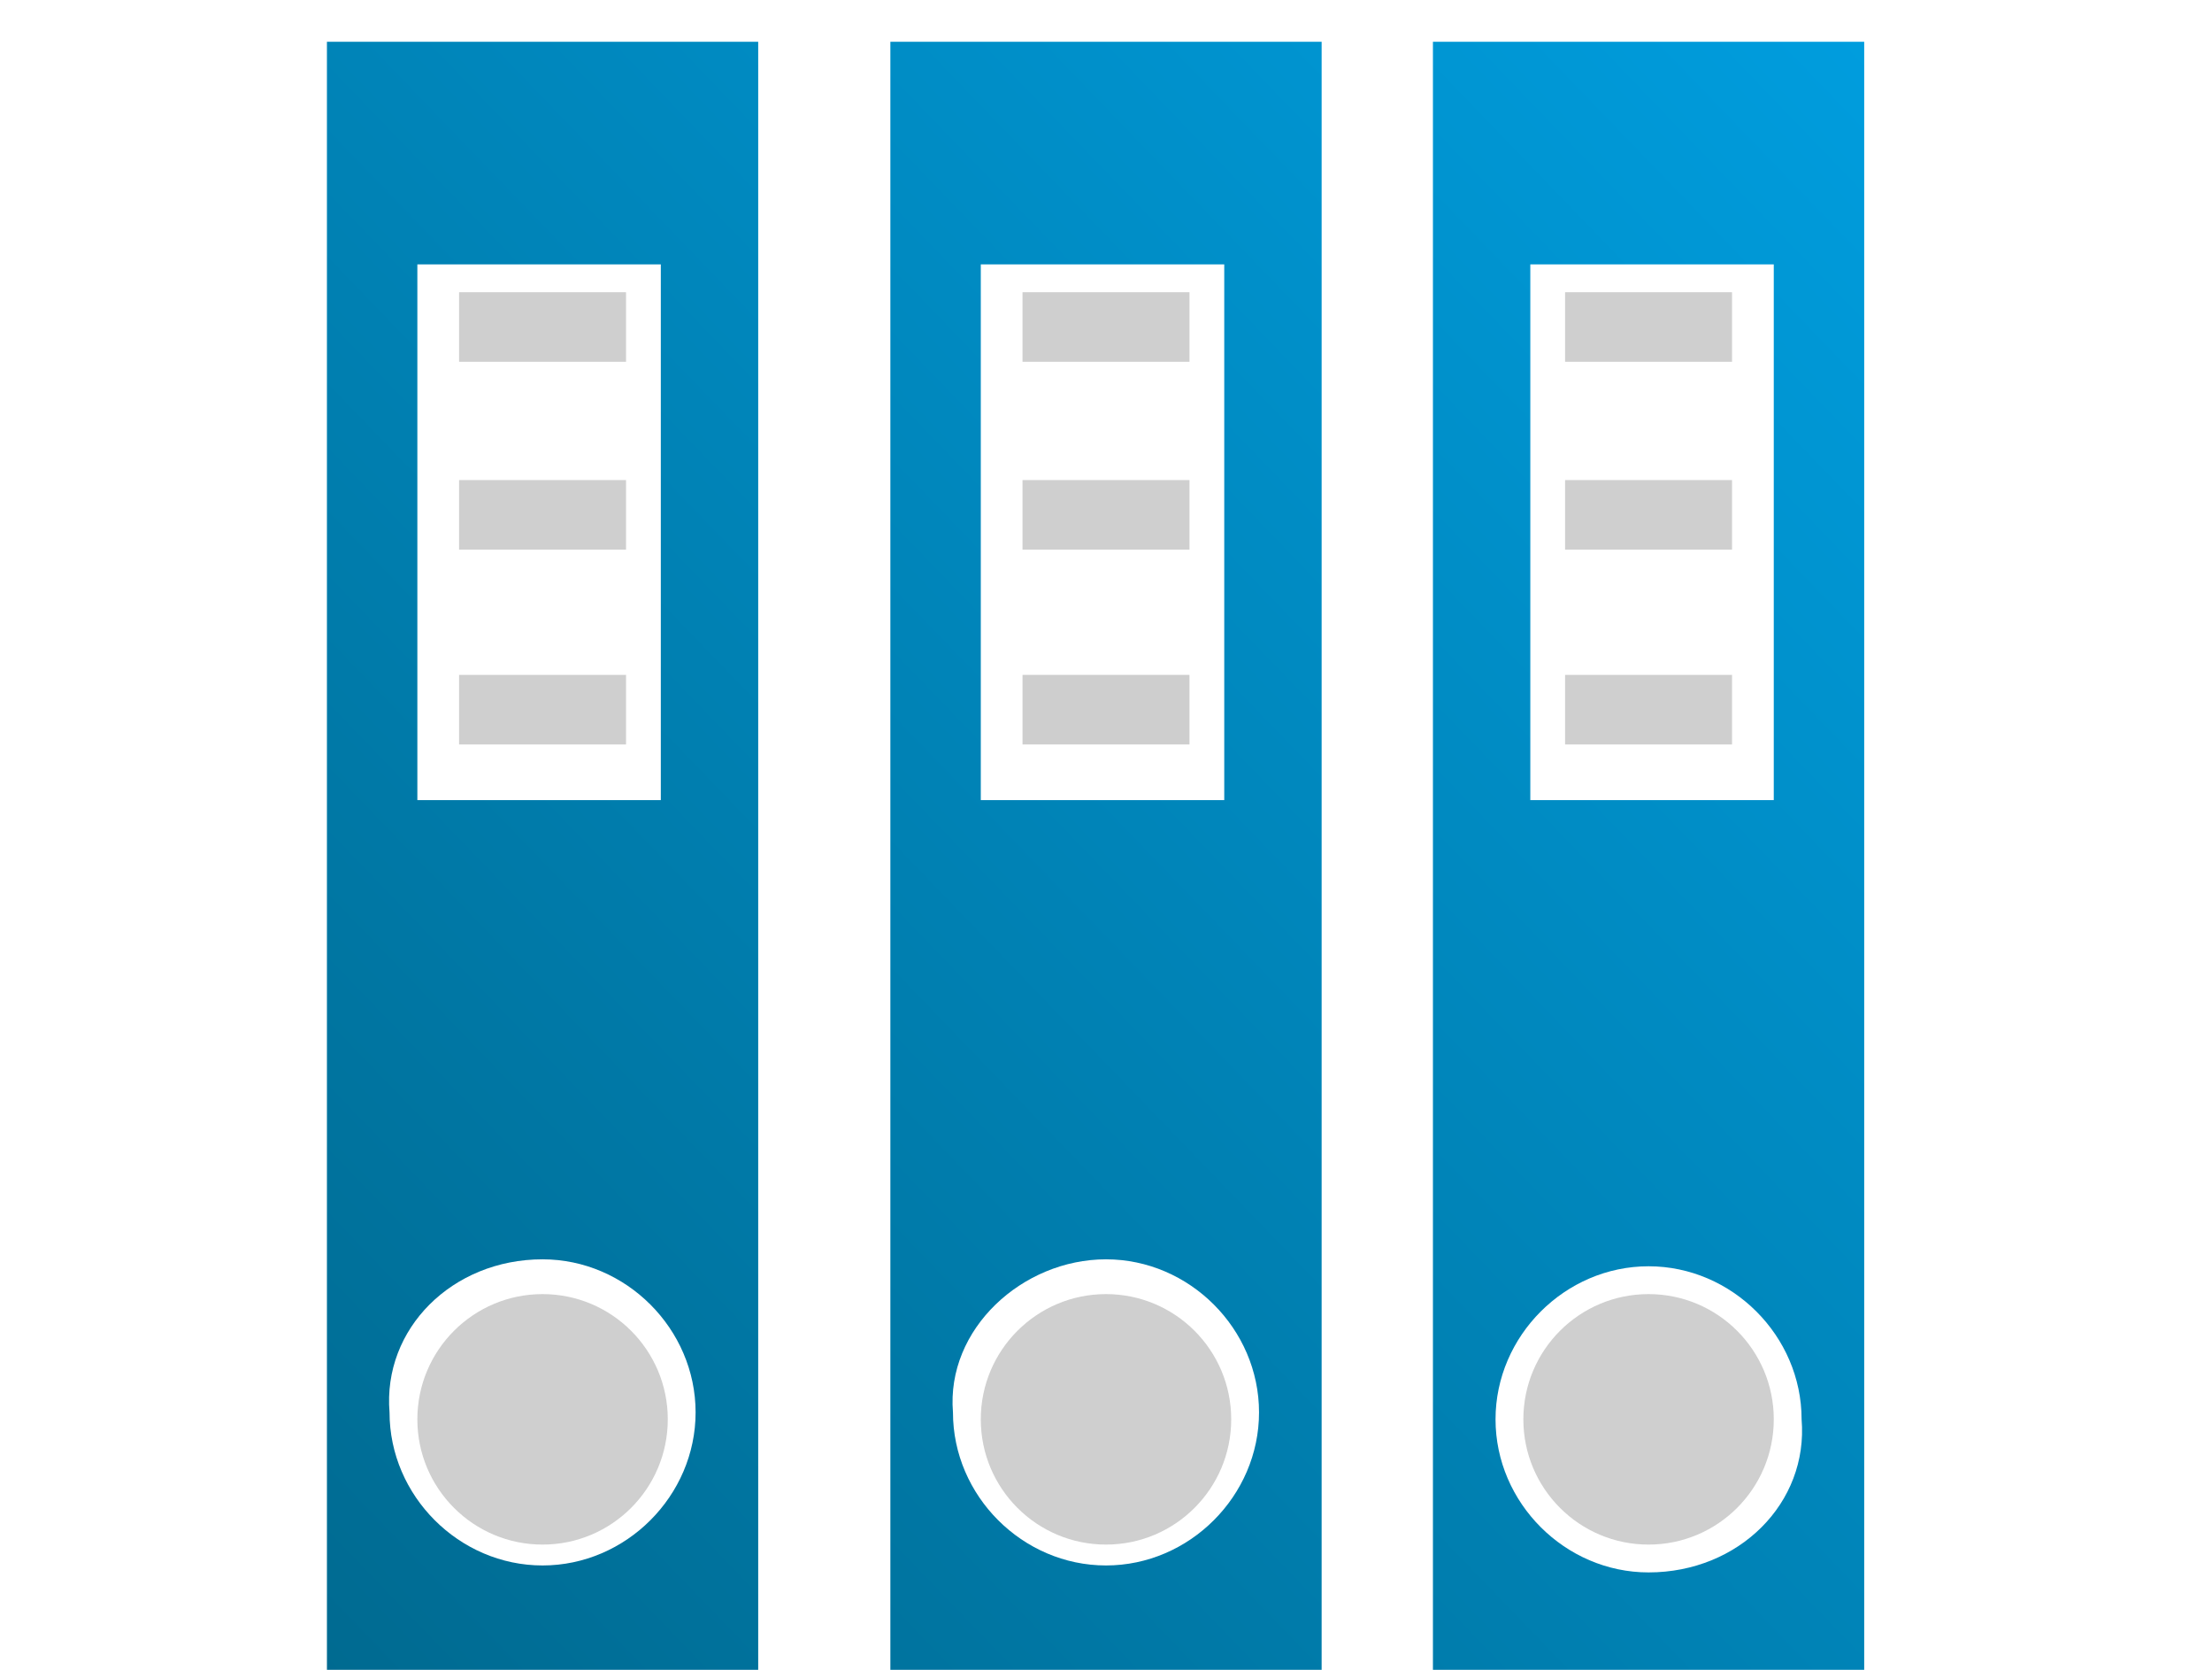 <svg xmlns="http://www.w3.org/2000/svg" xml:space="preserve" id="iconmonstr" x="0" y="0" version="1.1" viewBox="0 0 31.8 24"><style>.st1{opacity:.4}.st2{fill:#868686}</style><linearGradient id="SVGID_1_" x1="25.718" x2="-5.282" y1="-4.986" y2="24.92" gradientUnits="userSpaceOnUse"><stop offset=".011" style="stop-color:#00a1e4"/><stop offset="1" style="stop-color:#005e7e"/></linearGradient><path d="M4.7 24h6.2V.6H4.7zM6 3.8h3.5v7.7H6zm1.8 14.3c1.2 0 2.2 1 2.2 2.2s-1 2.2-2.2 2.2-2.2-1-2.2-2.2c-.1-1.2.9-2.2 2.2-2.2" style="fill:url(#SVGID_1_)"/><g class="st1"><circle cx="7.8" cy="20.4" r="1.8" class="st2"/></g><g class="st1"><path d="M6.6 4.2H9v1H6.6z" class="st2"/></g><g class="st1"><path d="M6.6 9.7H9v1H6.6z" class="st2"/></g><g class="st1"><path d="M6.6 6.9H9v1H6.6z" class="st2"/></g><linearGradient id="SVGID_2_" x1="29.623" x2="-1.377" y1="-.939" y2="28.968" gradientUnits="userSpaceOnUse"><stop offset=".011" style="stop-color:#00a1e4"/><stop offset="1" style="stop-color:#005e7e"/></linearGradient><path d="M12.8 24H19V.6h-6.2zm1.3-20.2h3.5v7.7h-3.5zm1.8 14.3c1.2 0 2.2 1 2.2 2.2s-1 2.2-2.2 2.2-2.2-1-2.2-2.2c-.1-1.2 1-2.2 2.2-2.2" style="fill:url(#SVGID_2_)"/><g class="st1"><circle cx="15.9" cy="20.4" r="1.8" class="st2"/></g><g class="st1"><path d="M14.7 4.2h2.4v1h-2.4z" class="st2"/></g><path d="M14.7 9.7h2.4v1h-2.4z" style="opacity:.4;fill:#868686"/><g class="st1"><path d="M14.7 6.9h2.4v1h-2.4z" class="st2"/></g><linearGradient id="SVGID_3_" x1="33.383" x2="2.383" y1="2.959" y2="32.865" gradientUnits="userSpaceOnUse"><stop offset=".011" style="stop-color:#00a1e4"/><stop offset="1" style="stop-color:#005e7e"/></linearGradient><path d="M20.6.6V24h6.2V.6zM22 3.8h3.5v7.7H22zm1.7 18.8c-1.2 0-2.2-1-2.2-2.2s1-2.2 2.2-2.2 2.2 1 2.2 2.2c.1 1.2-.9 2.2-2.2 2.2" style="fill:url(#SVGID_3_)"/><g class="st1"><circle cx="23.7" cy="20.4" r="1.8" class="st2"/></g><g class="st1"><path d="M22.5 4.2h2.4v1h-2.4z" class="st2"/></g><g class="st1"><path d="M22.5 9.7h2.4v1h-2.4z" class="st2"/></g><g class="st1"><path d="M22.5 6.9h2.4v1h-2.4z" class="st2"/></g></svg>
